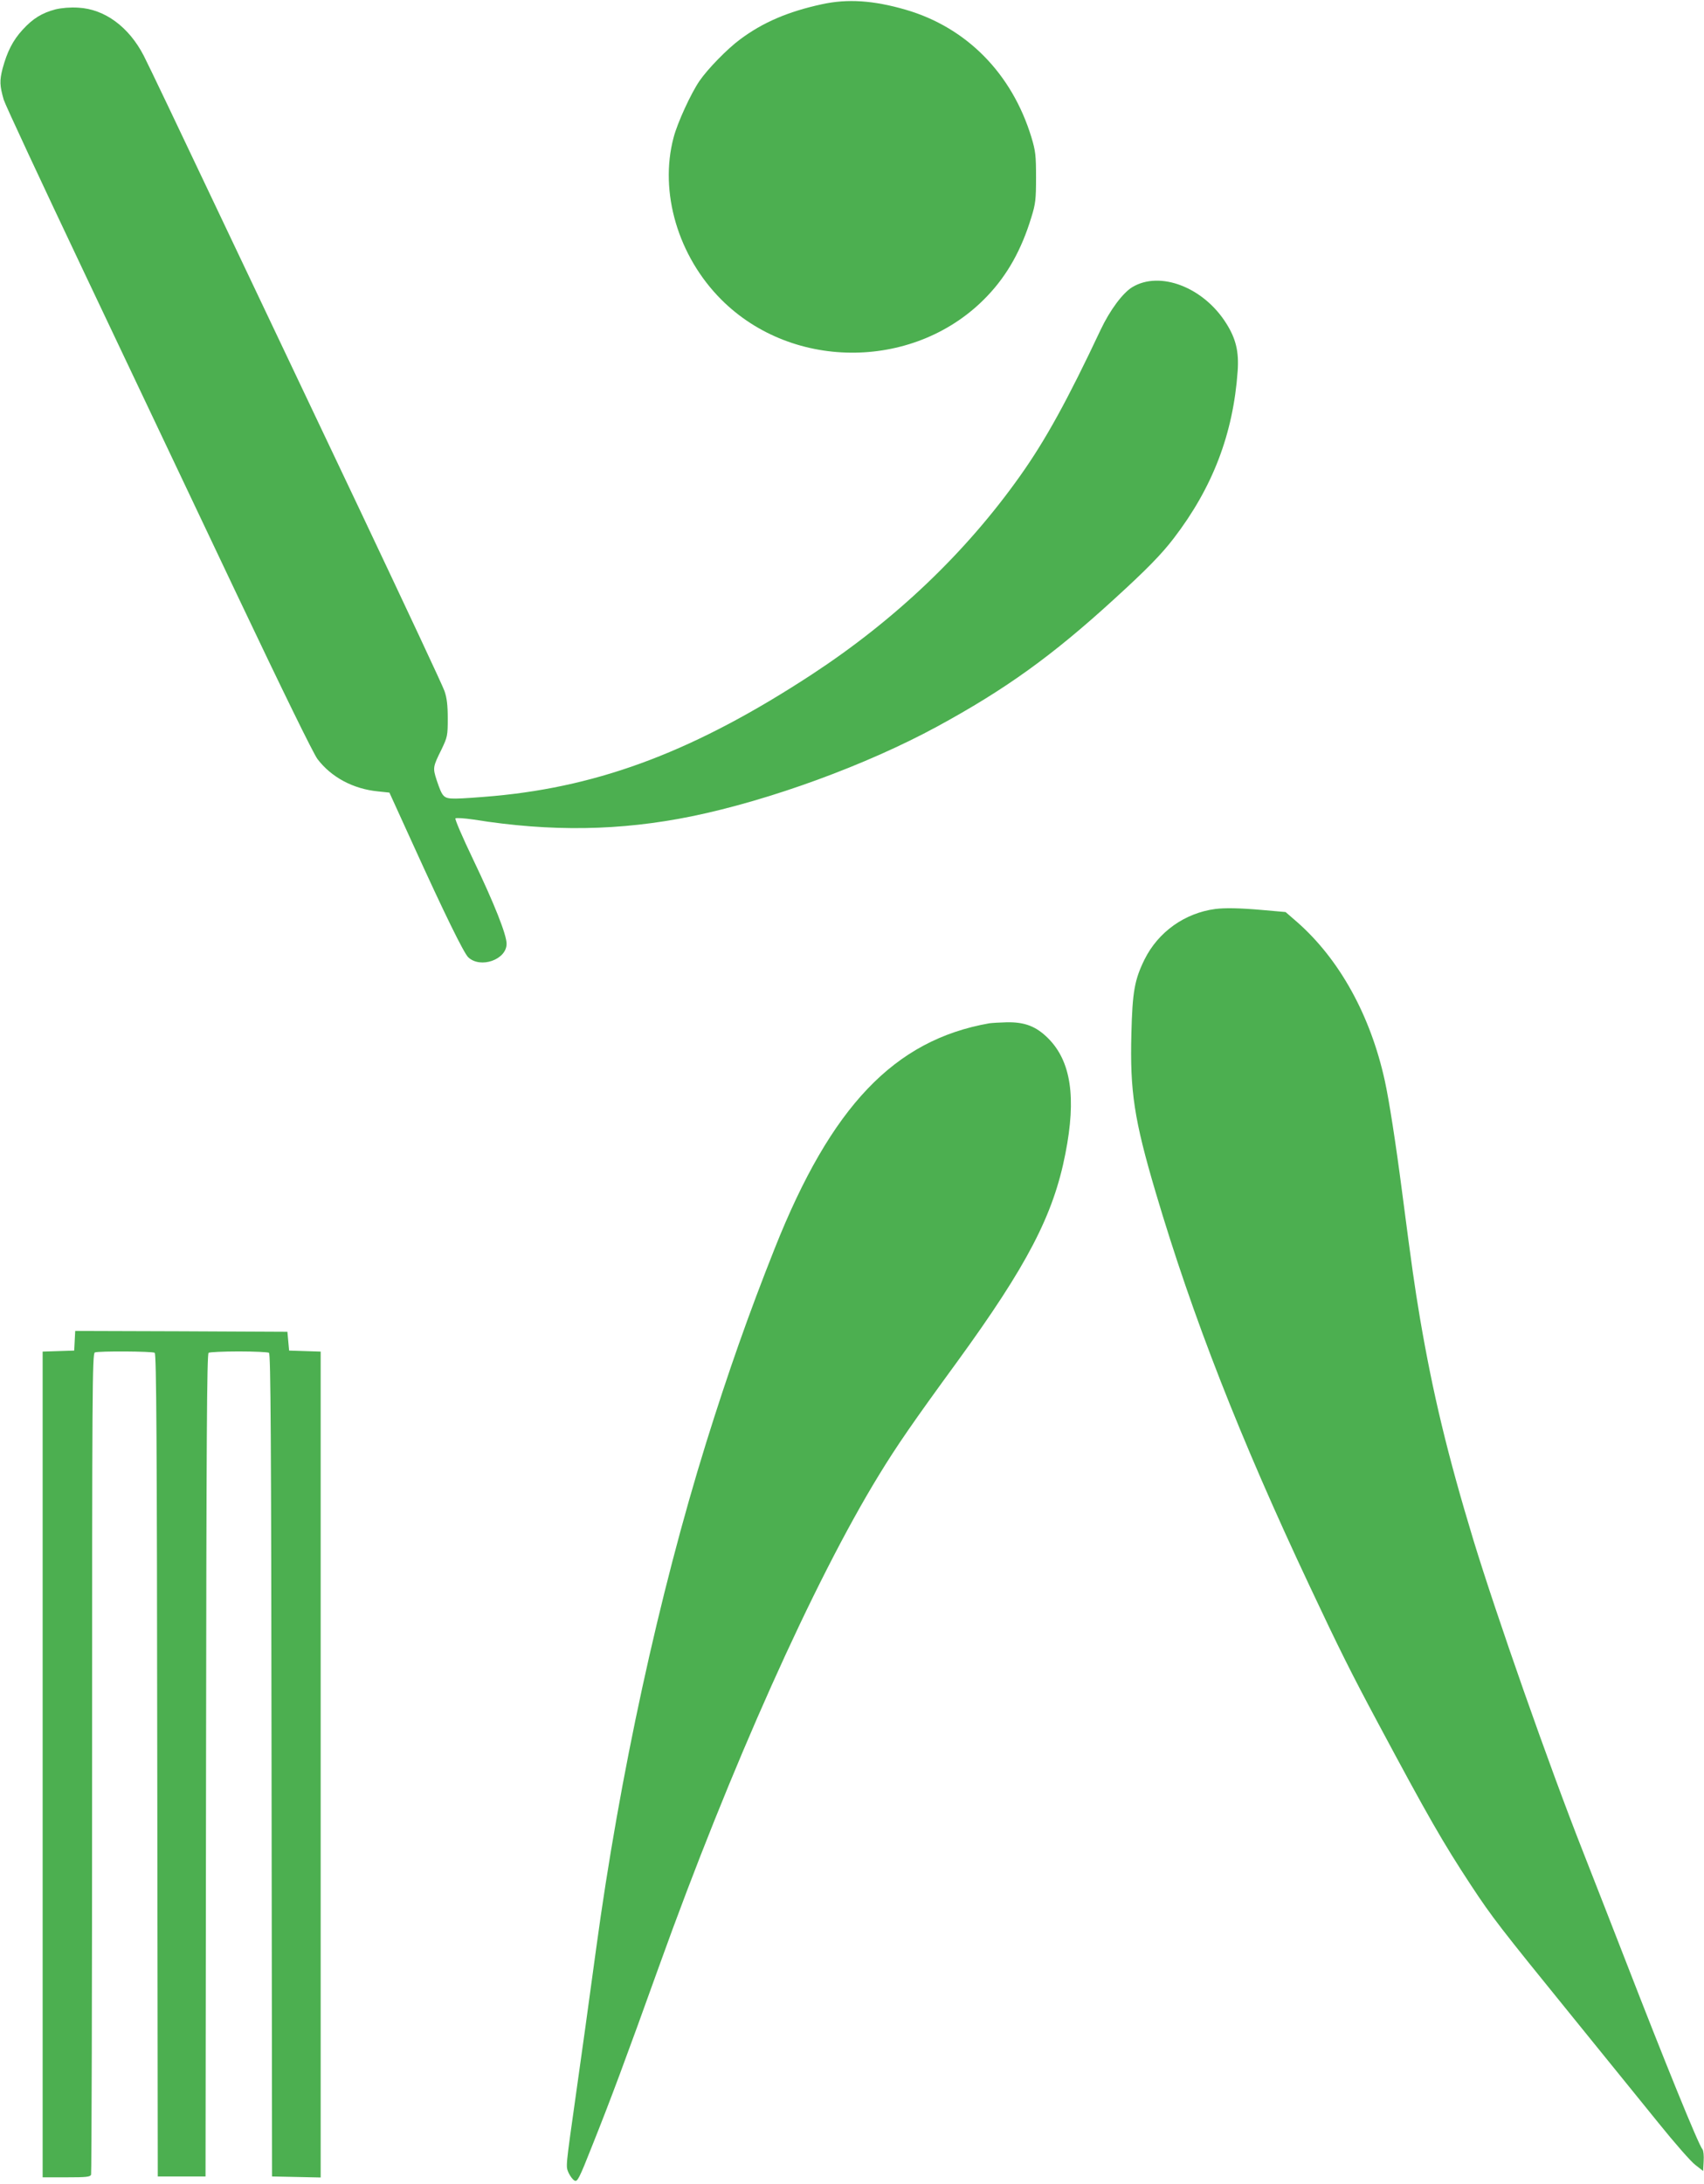 <?xml version="1.0" standalone="no"?>
<!DOCTYPE svg PUBLIC "-//W3C//DTD SVG 20010904//EN"
 "http://www.w3.org/TR/2001/REC-SVG-20010904/DTD/svg10.dtd">
<svg version="1.0" xmlns="http://www.w3.org/2000/svg"
 width="999pt" height="1280pt" viewBox="0 0 999 1280"
 preserveAspectRatio="xMidYMid meet">
<g transform="translate(0,1280) scale(0.1,-0.1)"
fill="#4caf50" stroke="none">
<path d="M4818 12775 c-198 -43 -345 -106 -478 -205 -76 -56 -190 -173 -239
-244 -50 -73 -129 -244 -152 -332 -85 -320 26 -696 280 -950 423 -423 1148
-413 1560 22 118 124 200 272 257 459 25 80 28 106 28 235 0 129 -3 155 -27
235 -114 374 -380 644 -737 748 -190 55 -341 65 -492 32z"/>
<path d="M325 12745 c-79 -21 -132 -53 -193 -120 -57 -62 -90 -128 -117 -227
-18 -71 -17 -100 7 -183 8 -27 221 -484 473 -1015 252 -531 653 -1377 892
-1880 274 -577 449 -934 474 -968 81 -107 210 -176 356 -190 l66 -7 139 -305
c183 -403 297 -635 323 -660 72 -68 225 -14 225 79 0 53 -71 233 -197 496 -61
127 -107 234 -103 239 5 4 52 1 107 -7 454 -73 861 -66 1278 19 459 94 1025
301 1439 526 401 218 675 415 1037 746 189 172 279 264 350 357 228 297 349
612 375 980 8 114 -10 190 -67 280 -133 212 -389 310 -551 212 -56 -34 -131
-135 -185 -249 -194 -412 -324 -648 -471 -855 -320 -452 -733 -845 -1223
-1166 -676 -442 -1229 -654 -1863 -712 -89 -8 -189 -15 -223 -15 -73 0 -78 5
-113 108 -23 72 -23 77 29 181 34 72 36 79 36 180 0 78 -5 120 -19 161 -10 30
-232 503 -491 1050 -260 547 -642 1353 -850 1790 -207 437 -397 835 -422 883
-87 169 -229 274 -384 282 -46 3 -96 -1 -134 -10z"/>
<path d="M7125 7473 c-180 -24 -335 -135 -415 -296 -58 -118 -71 -188 -77
-433 -9 -340 16 -505 143 -934 215 -726 493 -1437 902 -2305 174 -370 245
-512 402 -805 290 -542 378 -696 545 -950 124 -188 170 -247 592 -767 182
-224 409 -505 505 -623 95 -118 193 -230 218 -248 l45 -35 3 57 c2 32 -1 63
-7 70 -24 28 -221 513 -451 1106 -67 173 -180 461 -250 640 -201 510 -508
1386 -642 1825 -152 501 -238 860 -313 1299 -33 198 -45 281 -105 741 -38 293
-76 535 -101 650 -84 384 -266 713 -514 931 l-68 59 -136 12 c-136 12 -220 13
-276 6z"/>
<path d="M5800 6803 c-557 -98 -927 -486 -1258 -1319 -153 -385 -274 -729
-402 -1139 -277 -891 -507 -1949 -645 -2965 -50 -366 -80 -585 -115 -830 -66
-467 -63 -442 -47 -483 9 -19 24 -40 35 -46 17 -9 26 7 105 207 106 265 193
498 392 1052 418 1163 906 2252 1287 2874 105 172 200 310 460 666 410 564
564 859 634 1219 65 329 33 542 -101 676 -70 70 -137 96 -243 94 -42 -1 -88
-4 -102 -6z"/>
<path d="M438 4943 l-3 -58 -92 -3 -93 -3 0 -2419 0 -2420 139 0 c117 0 140 2
145 16 3 9 6 1095 6 2414 0 2177 1 2398 16 2404 23 9 337 7 351 -2 10 -7 13
-505 15 -2418 l3 -2409 140 0 140 0 3 2409 c2 1913 5 2411 15 2418 6 4 86 8
177 8 91 0 171 -4 177 -8 10 -7 13 -505 15 -2418 l3 -2409 143 -3 142 -3 0
2420 0 2420 -92 3 -93 3 -5 55 -5 55 -622 3 -622 2 -3 -57z"/>
</g>
</svg>
